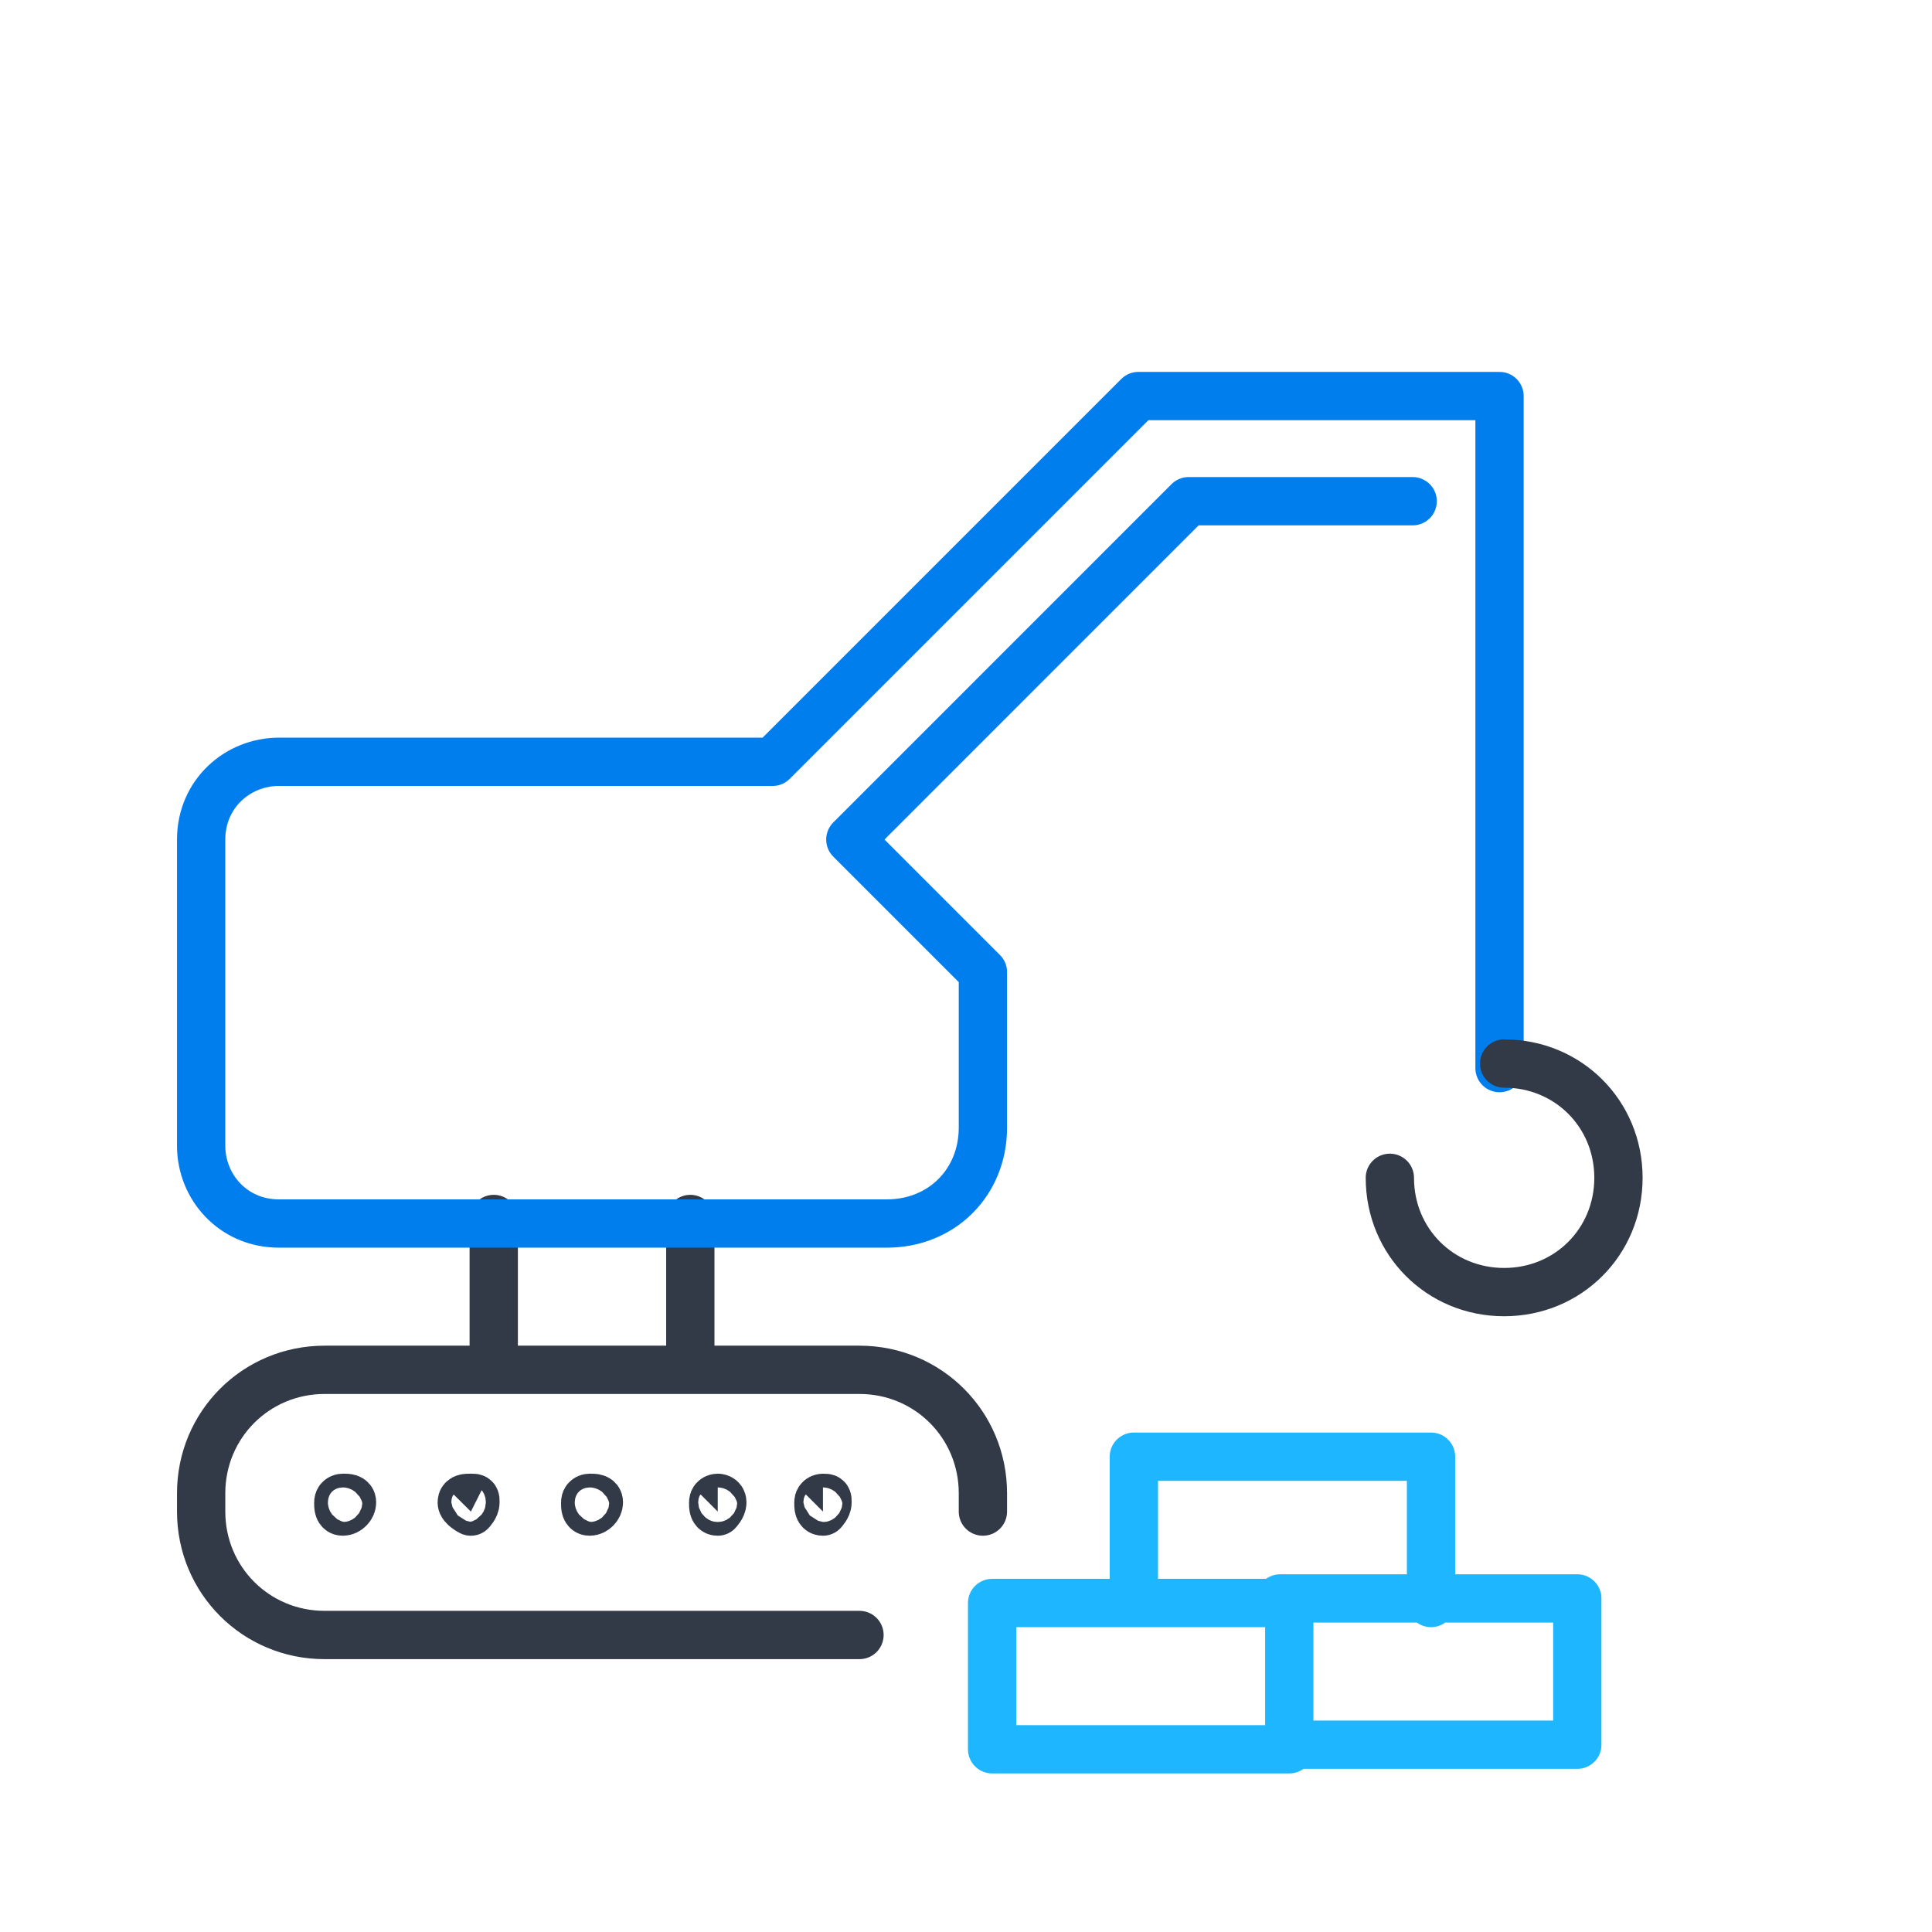 <svg width="52" height="52" viewBox="0 0 52 52" fill="none" xmlns="http://www.w3.org/2000/svg">
<path d="M30.518 43.145V39.207H38.516V43.145M34.455 43.022H42.453V46.959H34.455M26.703 47.082H34.701V43.145H26.703V47.082Z" stroke="#1EB7FF" stroke-width="1.3" stroke-miterlimit="10" stroke-linecap="round" stroke-linejoin="round"/>
<path d="M13.289 36.869V32.809M18.58 32.809V36.869M23.133 44.006H8.736C6.891 44.006 5.414 42.529 5.414 40.684V40.191C5.414 38.346 6.891 36.869 8.736 36.869H23.133C24.979 36.869 26.455 38.346 26.455 40.191V40.684M9.475 40.437C9.475 40.56 9.352 40.684 9.229 40.684C9.105 40.684 9.105 40.56 9.105 40.437C9.105 40.314 9.229 40.314 9.229 40.314C9.352 40.314 9.475 40.314 9.475 40.437ZM12.797 40.437C12.797 40.56 12.674 40.684 12.674 40.684C12.674 40.684 12.428 40.56 12.428 40.437C12.428 40.314 12.551 40.314 12.674 40.314C12.797 40.314 12.797 40.314 12.797 40.437ZM16.119 40.437C16.119 40.56 15.996 40.684 15.873 40.684C15.75 40.684 15.75 40.56 15.75 40.437C15.75 40.314 15.873 40.314 15.873 40.314C15.996 40.314 16.119 40.314 16.119 40.437ZM19.442 40.437C19.442 40.56 19.318 40.684 19.318 40.684C19.195 40.684 19.195 40.56 19.195 40.437C19.195 40.314 19.318 40.314 19.318 40.314C19.318 40.314 19.442 40.314 19.442 40.437Z" stroke="#333A47" stroke-width="1.3" stroke-miterlimit="10" stroke-linecap="round" stroke-linejoin="round"/>
<path d="M38.022 13.49H31.992L22.887 22.596L26.455 26.164V30.348C26.455 31.824 25.348 32.931 23.871 32.931H7.506C6.275 32.931 5.414 31.947 5.414 30.84V22.596C5.414 21.365 6.398 20.504 7.506 20.504H20.795L30.639 10.66H40.36V28.748" stroke="#007EEE" stroke-width="1.3" stroke-miterlimit="10" stroke-linecap="round" stroke-linejoin="round"/>
<path d="M40.484 28.625C42.207 28.625 43.561 29.979 43.561 31.701C43.561 33.424 42.207 34.777 40.484 34.777C38.762 34.777 37.408 33.424 37.408 31.701M22.273 40.438C22.273 40.561 22.15 40.684 22.15 40.684C22.027 40.684 22.027 40.561 22.027 40.438C22.027 40.315 22.15 40.315 22.15 40.315C22.273 40.315 22.273 40.315 22.273 40.438Z" stroke="#333A47" stroke-width="1.3" stroke-miterlimit="10" stroke-linecap="round" stroke-linejoin="round"/>
</svg>
